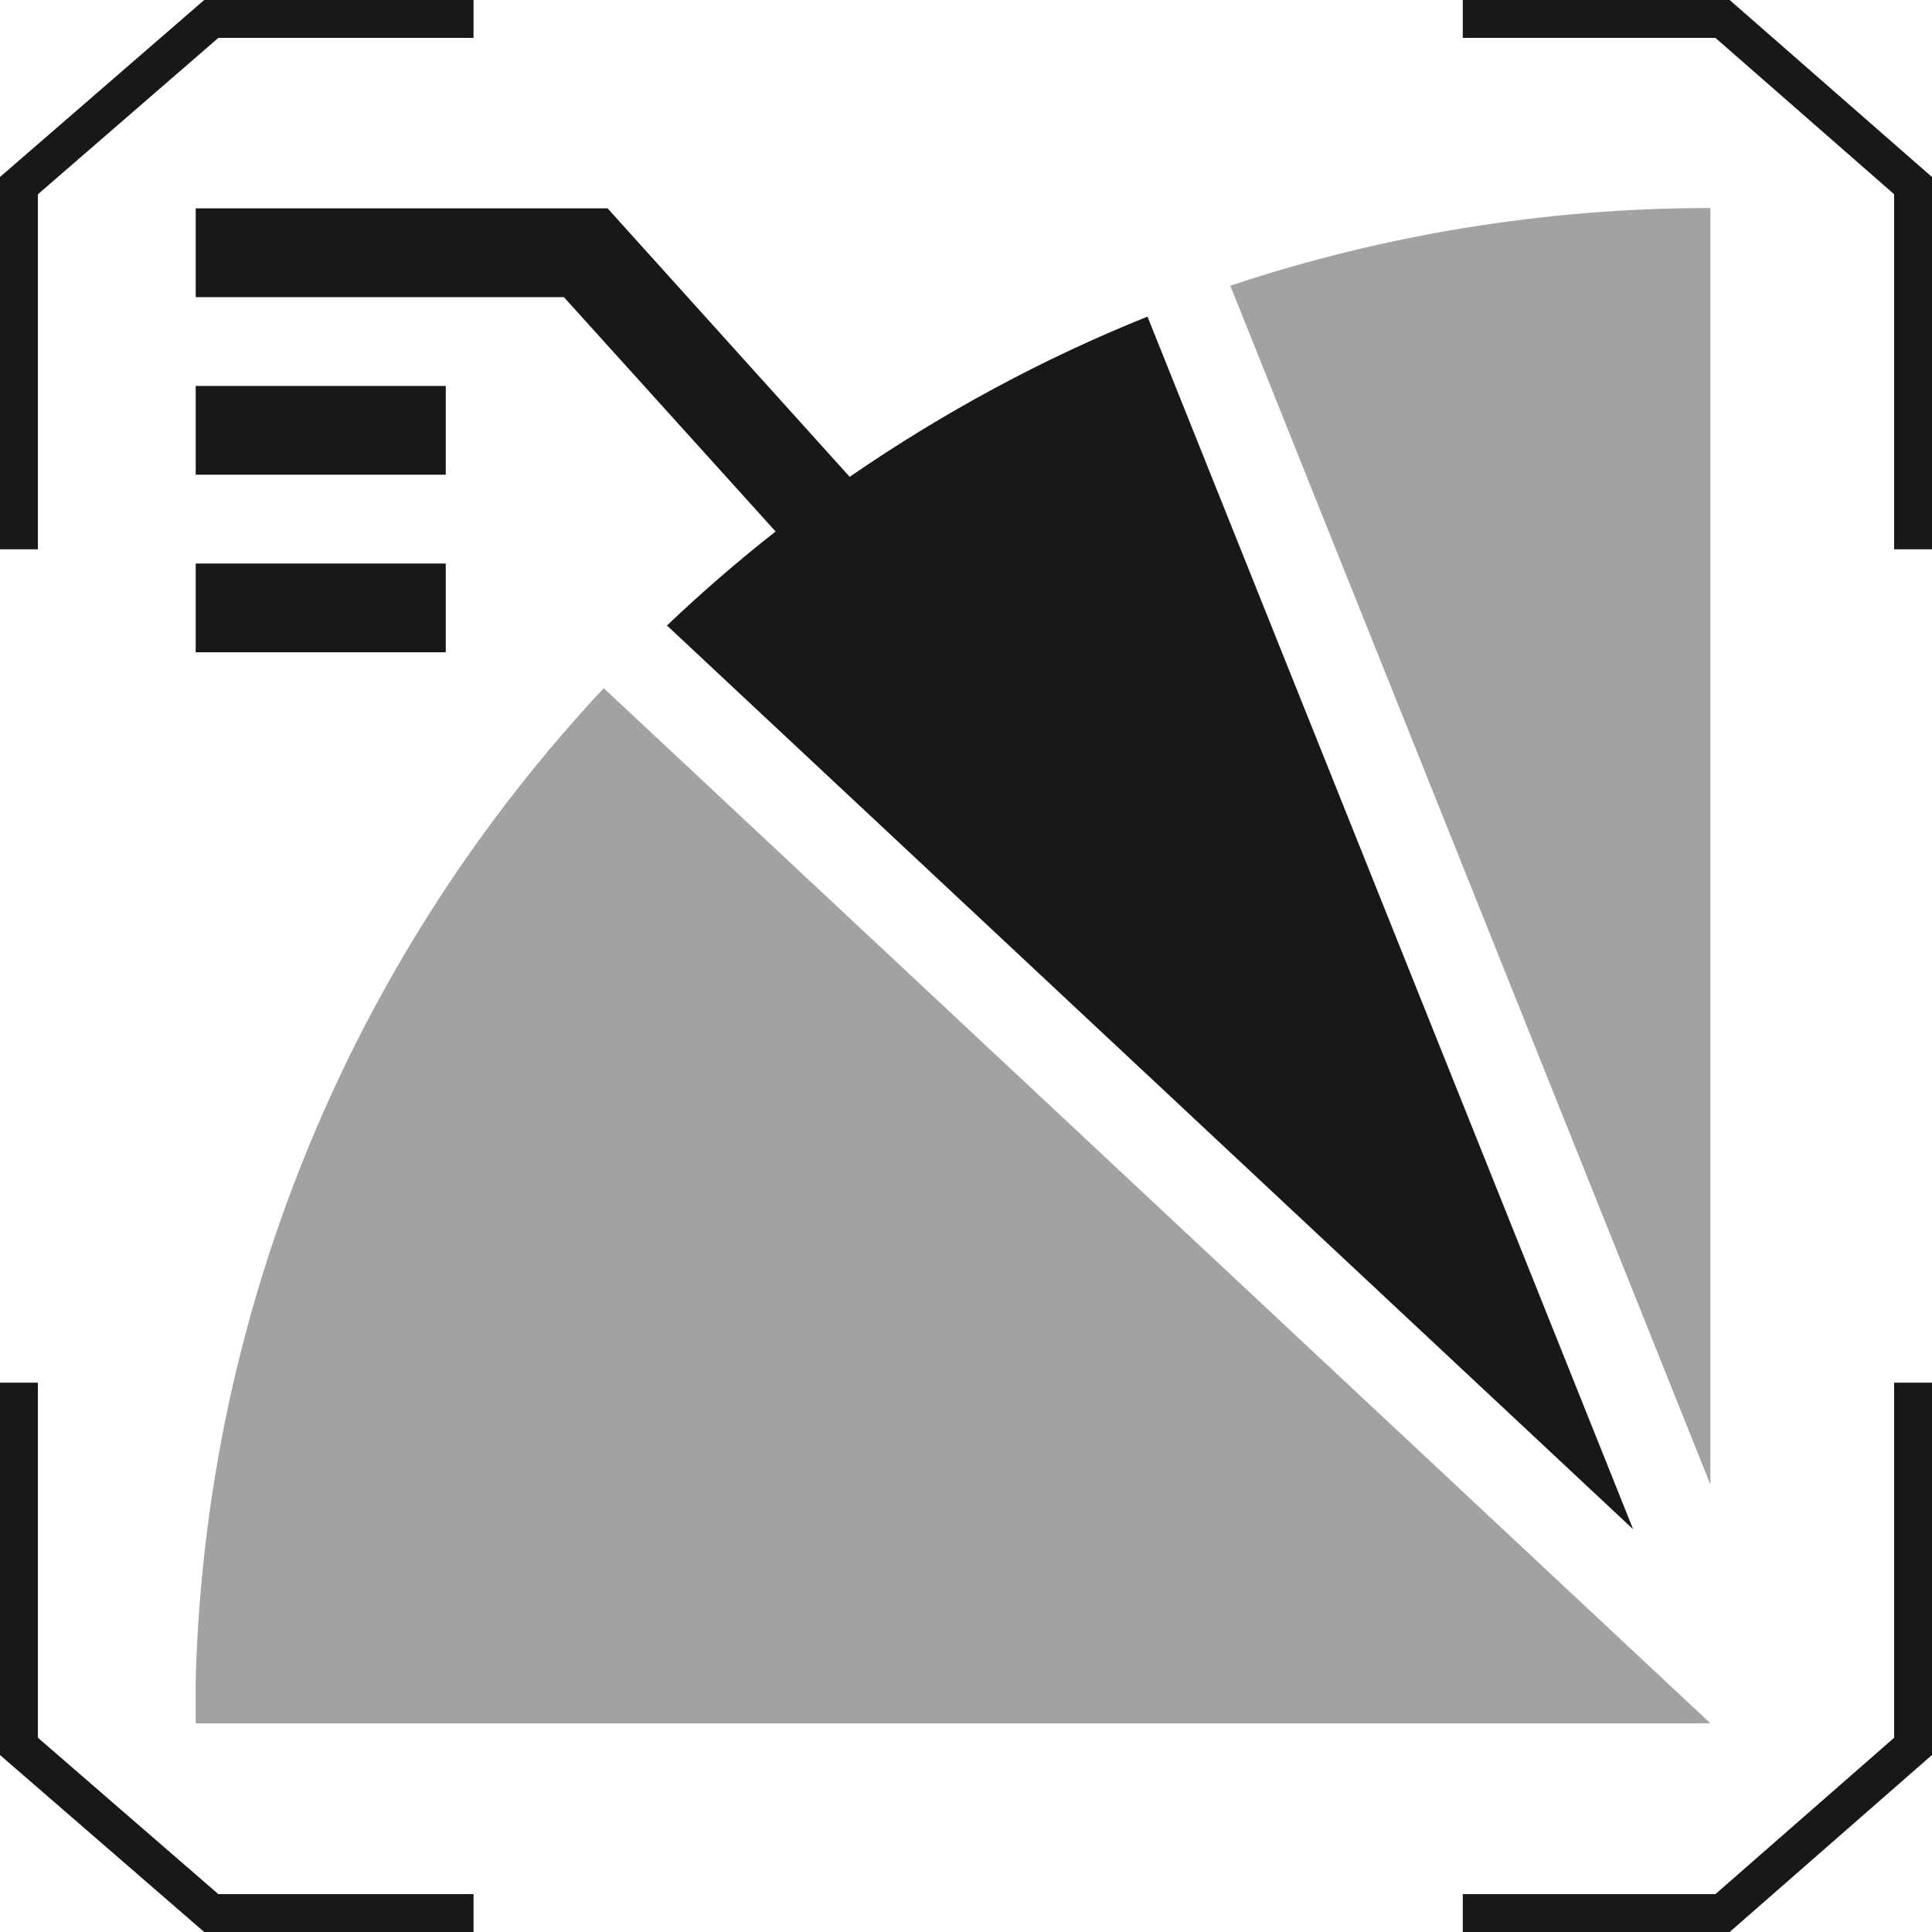 <svg width="51" height="51" viewBox="0 0 51 51" fill="none" xmlns="http://www.w3.org/2000/svg">
<g clip-path="url(#clip0_732_50663)">
<path opacity="0.4" d="M45.149 45.49H5.149C5.149 40.078 6.212 34.829 8.306 29.89C10.143 25.556 12.731 21.596 15.937 18.166L45.149 45.49Z" fill="#181818"/>
<path d="M43.111 40.369L17.606 16.512C18.523 15.638 19.481 14.81 20.474 14.03L14.886 7.844H5.166V5.5H16.039L22.429 12.587C24.887 10.896 27.522 9.468 30.291 8.358L43.111 40.369Z" fill="#181818"/>
<path d="M5.166 10.188H11.767V12.531H5.166V10.188Z" fill="#181818"/>
<path d="M5.166 14.875H11.767V17.219H5.166V14.875Z" fill="#181818"/>
<path opacity="0.4" d="M45.15 5.491V39.187L32.477 7.542C36.553 6.181 40.853 5.491 45.15 5.491Z" fill="#181818"/>
</g>
<path d="M12.5 0.5L5.577 0.5L0.5 4.9L0.5 14.5" stroke="#181818"/>
<path d="M38.614 0.5L45.471 0.5L50.5 4.9L50.5 14.5" stroke="#181818"/>
<path d="M12.5 50.5L5.577 50.5L0.5 46.1L0.5 36.5" stroke="#181818"/>
<path d="M38.614 50.5L45.471 50.5L50.5 46.1L50.5 36.5" stroke="#181818"/>
<defs>
<clipPath id="clip0_732_50663">
<rect width="40" height="40" fill="white" transform="translate(5.166 5.5)"/>
</clipPath>
</defs>
</svg>
